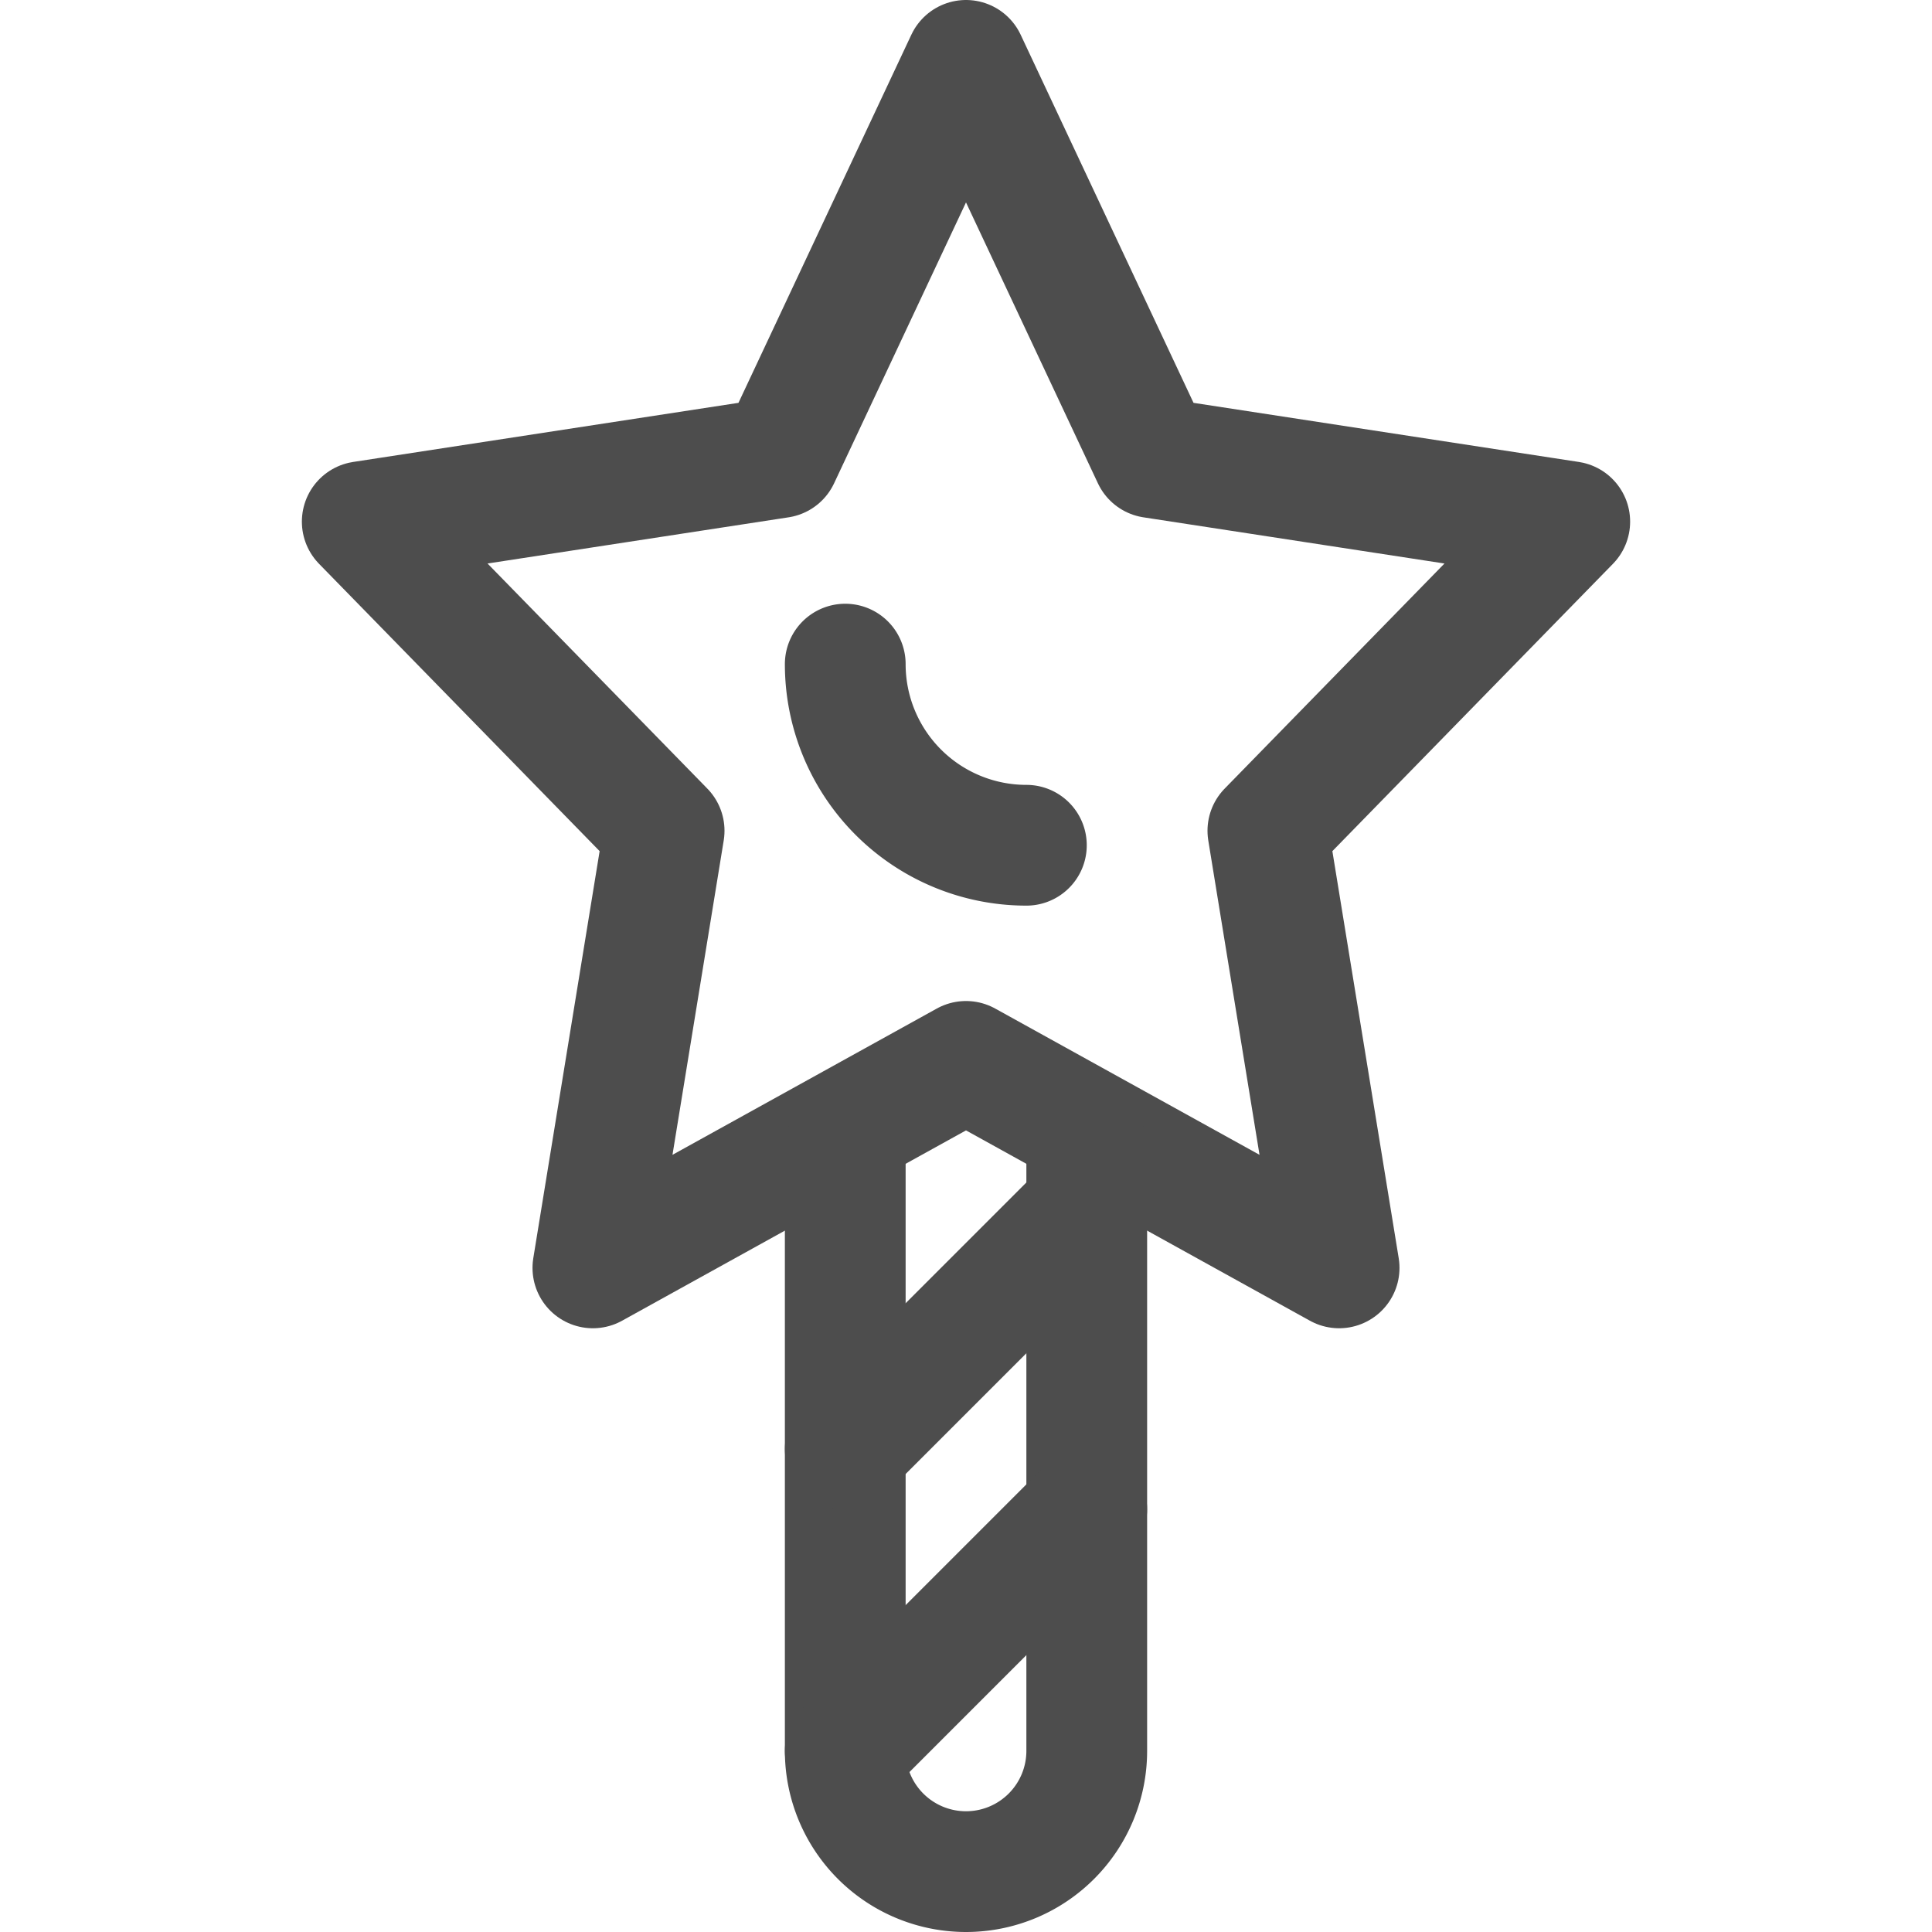 <?xml version="1.0" ?>
<!-- Uploaded to: SVG Repo, www.svgrepo.com, Generator: SVG Repo Mixer Tools -->
<svg width="800px" height="800px" viewBox="0 0 32 32" xmlns="http://www.w3.org/2000/svg">
<defs>
<style>.cls-1{fill:none;stroke:#4d4d4d;stroke-linecap:round;stroke-linejoin:round;stroke-width:2px;}</style>
</defs>
<title/>
<g data-name="Layer 2" id="Layer_2">
<polygon class="cls-1" points="16 1 19.09 7.58 26 8.64 21 13.76 22.18 21 16 17.58 9.82 21 11 13.76 6 8.64 12.91 7.58 16 1"/>
<path class="cls-1" d="M14,19V29a2,2,0,0,0,2,2h0a2,2,0,0,0,2-2V19"/>
<line class="cls-1" x1="14" x2="18" y1="24" y2="20"/>
<line class="cls-1" x1="14" x2="18" y1="29" y2="25"/>
<path class="cls-1" d="M17,14a3,3,0,0,1-3-3"/>
</g>
</svg>